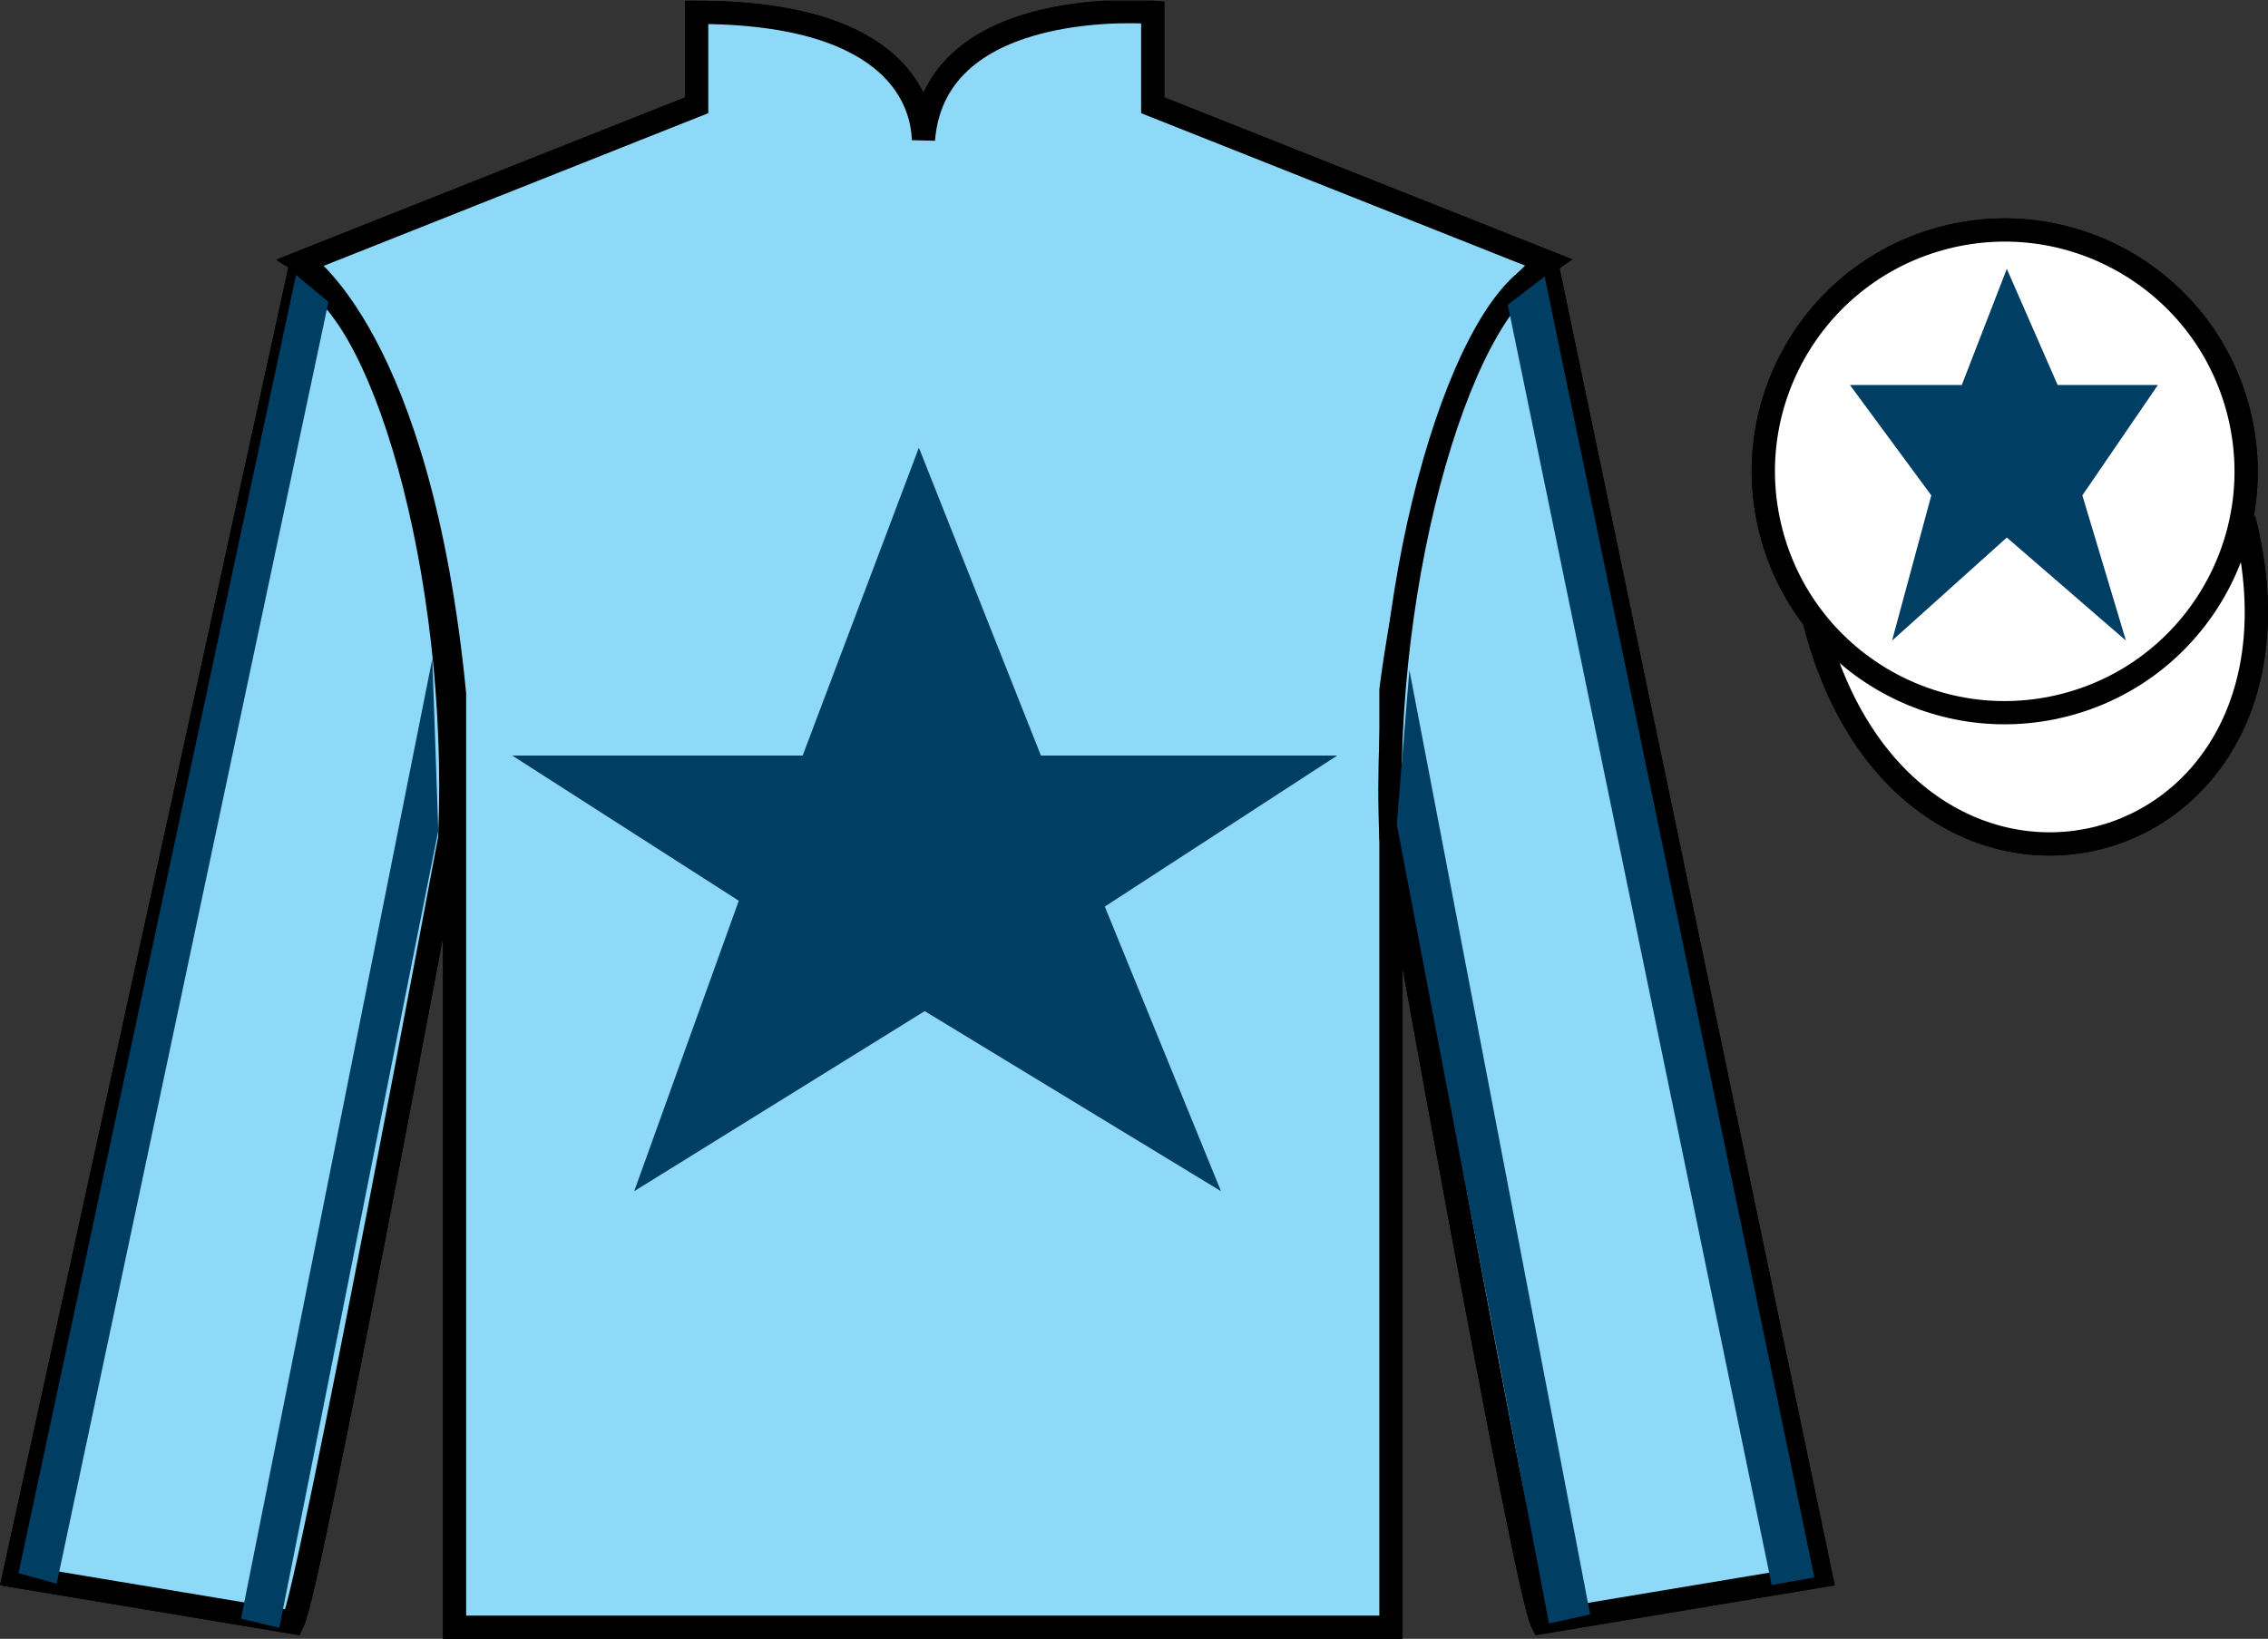 <?xml version="1.0" encoding="UTF-8"?>
<svg xmlns="http://www.w3.org/2000/svg" xmlns:xlink="http://www.w3.org/1999/xlink" width="97.59pt" height="70.53pt" viewBox="0 0 97.59 70.53" version="1.1">
<rect x="0" y="0" width="97.59" height="70.53" fill="#333333" stroke="none"/>
<defs>
<clipPath id="clip1">
  <path d="M 0 70.531 L 97.59 70.531 L 97.59 0.031 L 0 0.031 L 0 70.531 Z M 0 70.531 "/>
</clipPath>
</defs>
<g id="surface0">
<g clip-path="url(#clip1)" clip-rule="nonzero">
<path style=" stroke:none;fill-rule:nonzero;fill:rgb(100%,100%,100%);fill-opacity:1;" d="M 44.195 66.387 C 43.703 66.496 43.207 66.566 42.707 66.629 C 41.809 67.148 40.758 67.422 39.633 67.309 C 39.059 67.371 38.488 67.391 37.863 67.332 C 35.645 67.133 34.074 65.699 33.371 63.977 C 31.379 61.805 31.691 57.562 34.473 56.094 C 36.297 55.129 35.418 51.586 35.551 49.453 C 35.719 46.824 35.941 44.172 36.316 41.562 C 36.59 39.703 37.035 38.133 37.156 36.484 C 35.766 36.016 34.504 34.957 33.809 33.266 C 32.02 28.898 28.762 24.863 31.812 20.207 C 31.93 20.027 32.078 19.875 32.223 19.719 C 32.258 19.082 32.266 18.43 32.465 17.812 C 32.848 16.609 33.539 15.828 34.402 15.203 C 34.371 14.434 34.277 13.637 34.195 13.16 C 33.109 6.855 42.746 4.172 43.836 10.5 C 44.594 14.898 45.016 19.5 41.727 22.254 C 41.727 22.258 41.727 22.262 41.727 22.266 C 47.254 26.52 47.809 34.871 46.543 41.137 C 45.555 46.027 46.316 52.113 45.102 57.117 C 48.785 59.07 48.785 65.344 44.195 66.387 Z M 49.602 4.531 L 49.602 0.531 C 49.602 0.531 40.219 -0.258 39.734 6.02 C 39.695 4.57 38.797 0.531 29.977 0.531 L 29.977 4.531 L 12.977 11.281 C 12.977 11.281 18.059 14.531 19.559 29.863 C 19.559 29.863 19.559 44.863 19.559 70.031 L 59.852 70.031 L 59.852 29.695 C 59.852 29.695 61.645 14.695 66.602 11.281 L 49.602 4.531 "/>
<path style="fill:none;stroke-width:10;stroke-linecap:butt;stroke-linejoin:miter;stroke:rgb(0%,0%,0%);stroke-opacity:1;stroke-miterlimit:4;" d="M 441.953 41.433 C 437.031 40.339 432.07 39.636 427.07 39.011 C 418.086 33.816 407.578 31.081 396.328 32.214 C 390.586 31.589 384.883 31.394 378.633 31.98 C 356.445 33.972 340.742 48.308 333.711 65.534 C 313.789 87.253 316.914 129.675 344.727 144.363 C 362.969 154.011 354.18 189.441 355.508 210.769 C 357.188 237.058 359.414 263.581 363.164 289.675 C 365.898 308.269 370.352 323.972 371.562 340.456 C 357.656 345.144 345.039 355.73 338.086 372.644 C 320.195 416.316 287.617 456.667 318.125 503.23 C 319.297 505.027 320.781 506.55 322.227 508.113 C 322.578 514.48 322.656 521.003 324.648 527.175 C 328.477 539.206 335.391 547.019 344.023 553.269 C 343.711 560.964 342.773 568.933 341.953 573.698 C 331.094 636.745 427.461 663.581 438.359 600.3 C 445.938 556.316 450.156 510.3 417.266 482.761 C 417.266 482.722 417.266 482.683 417.266 482.644 C 472.539 440.105 478.086 356.589 465.43 293.933 C 455.547 245.027 463.164 184.167 451.016 134.128 C 487.852 114.597 487.852 51.862 441.953 41.433 Z M 496.016 659.987 L 496.016 699.987 C 496.016 699.987 402.188 707.878 397.344 645.105 C 396.953 659.597 387.969 699.987 299.766 699.987 L 299.766 659.987 L 129.766 592.487 C 129.766 592.487 180.586 559.987 195.586 406.667 C 195.586 406.667 195.586 256.667 195.586 4.987 L 598.516 4.987 L 598.516 408.347 C 598.516 408.347 616.445 558.347 666.016 592.487 L 496.016 659.987 Z M 496.016 659.987 " transform="matrix(0.1,0,0,-0.1,0,70.53)"/>
<path style=" stroke:none;fill-rule:nonzero;fill:rgb(0%,0%,0%);fill-opacity:1;" d="M 16.059 14.594 L 14.141 11.832 "/>
<path style=" stroke:none;fill-rule:nonzero;fill:rgb(25.342%,25.194%,25.855%);fill-opacity:1;" d="M 12.602 69.82 C 13.352 68.32 19.352 36.07 19.352 36.07 C 19.852 24.57 16.352 12.82 12.852 11.82 L 0.602 67.82 L 12.602 69.82 "/>
<path style="fill:none;stroke-width:10;stroke-linecap:butt;stroke-linejoin:miter;stroke:rgb(0%,0%,0%);stroke-opacity:1;stroke-miterlimit:4;" d="M 126.016 7.097 C 133.516 22.097 193.516 344.597 193.516 344.597 C 198.516 459.597 163.516 577.097 128.516 587.097 L 6.016 27.097 L 126.016 7.097 Z M 126.016 7.097 " transform="matrix(0.1,0,0,-0.1,0,70.53)"/>
<path style=" stroke:none;fill-rule:nonzero;fill:rgb(25.342%,25.194%,25.855%);fill-opacity:1;" d="M 78.352 67.82 L 66.602 11.57 C 63.102 12.57 59.352 24.57 59.852 36.07 C 59.852 36.07 65.602 68.32 66.352 69.82 L 78.352 67.82 "/>
<path style="fill:none;stroke-width:10;stroke-linecap:butt;stroke-linejoin:miter;stroke:rgb(0%,0%,0%);stroke-opacity:1;stroke-miterlimit:4;" d="M 783.516 27.097 L 666.016 589.597 C 631.016 579.597 593.516 459.597 598.516 344.597 C 598.516 344.597 656.016 22.097 663.516 7.097 L 783.516 27.097 Z M 783.516 27.097 " transform="matrix(0.1,0,0,-0.1,0,70.53)"/>
<path style="fill-rule:nonzero;fill:rgb(25.342%,25.194%,25.855%);fill-opacity:1;stroke-width:10;stroke-linecap:butt;stroke-linejoin:miter;stroke:rgb(0%,0%,0%);stroke-opacity:1;stroke-miterlimit:4;" d="M 780.703 437.995 C 820.391 282.37 1004.336 329.948 965.547 481.941 " transform="matrix(0.1,0,0,-0.1,0,70.53)"/>
<path style=" stroke:none;fill-rule:nonzero;fill:rgb(93.098%,10.196%,22.974%);fill-opacity:1;" d="M 50.449 5.438 L 48.488 7.156 L 62.355 12.555 C 62.355 12.555 57.691 13.168 56.953 30.348 L 56.953 67.527 L 41.367 67.527 L 41.367 67.172 C 40.82 67.312 40.234 67.367 39.633 67.309 C 39.234 67.352 38.836 67.363 38.422 67.352 L 38.422 67.527 L 23.086 67.527 C 23.086 67.527 23.207 35.012 22.961 29.488 C 22.715 23.906 22.227 18.199 18.176 12.309 L 31.43 7.156 L 29.465 5.438 L 14.004 11.574 L 15.965 14.395 C 15.965 14.395 20.629 22.738 20.508 31.207 L 20.262 69.371 L 59.656 69.371 L 59.777 30.84 C 59.777 30.84 60.27 17.953 64.562 13.66 L 66.156 11.695 L 50.449 5.438 "/>
<path style=" stroke:none;fill-rule:nonzero;fill:rgb(25.342%,25.194%,25.855%);fill-opacity:1;" d="M 88.828 30.348 C 94.387 28.93 97.742 23.273 96.324 17.719 C 94.906 12.16 89.25 8.805 83.691 10.223 C 78.137 11.641 74.781 17.297 76.199 22.852 C 77.613 28.41 83.27 31.766 88.828 30.348 "/>
<path style="fill:none;stroke-width:10;stroke-linecap:butt;stroke-linejoin:miter;stroke:rgb(0%,0%,0%);stroke-opacity:1;stroke-miterlimit:4;" d="M 888.281 401.823 C 943.867 416.003 977.422 472.566 963.242 528.112 C 949.062 583.698 892.5 617.253 836.914 603.073 C 781.367 588.894 747.812 532.331 761.992 476.784 C 776.133 421.198 832.695 387.644 888.281 401.823 Z M 888.281 401.823 " transform="matrix(0.1,0,0,-0.1,0,70.53)"/>
<path style=" stroke:none;fill-rule:nonzero;fill:rgb(93.098%,10.196%,22.974%);fill-opacity:1;" d="M 86.352 11.57 L 84.414 16.57 L 79.602 16.57 L 83.102 21.32 L 81.414 27.57 L 86.352 23.133 L 91.477 27.57 L 89.602 21.32 L 92.852 16.57 L 88.539 16.57 L 86.352 11.57 "/>
<path style="fill:none;stroke-width:10;stroke-linecap:butt;stroke-linejoin:miter;stroke:rgb(0%,0%,0%);stroke-opacity:1;stroke-miterlimit:4;" d="M 863.516 589.597 L 844.141 539.597 L 796.016 539.597 L 831.016 492.097 L 814.141 429.597 L 863.516 473.972 L 914.766 429.597 L 896.016 492.097 L 928.516 539.597 L 885.391 539.597 L 863.516 589.597 Z M 863.516 589.597 " transform="matrix(0.1,0,0,-0.1,0,70.53)"/>
<path style=" stroke:none;fill-rule:nonzero;fill:rgb(55.55%,84.593%,97.2%);fill-opacity:1;" d="M 49.602 4.531 L 49.602 0.531 C 49.602 0.531 40.219 -0.258 39.734 6.02 C 39.695 4.57 38.797 0.531 29.977 0.531 L 29.977 4.531 L 12.977 11.281 C 12.977 11.281 18.059 14.531 19.559 29.863 C 19.559 29.863 19.559 44.863 19.559 70.031 L 59.852 70.031 L 59.852 29.695 C 59.852 29.695 61.645 14.695 66.602 11.281 L 49.602 4.531 "/>
<path style="fill:none;stroke-width:10;stroke-linecap:butt;stroke-linejoin:miter;stroke:rgb(0%,0%,0%);stroke-opacity:1;stroke-miterlimit:4;" d="M 496.016 659.987 L 496.016 699.987 C 496.016 699.987 402.188 707.878 397.344 645.105 C 396.953 659.597 387.969 699.987 299.766 699.987 L 299.766 659.987 L 129.766 592.487 C 129.766 592.487 180.586 559.987 195.586 406.667 C 195.586 406.667 195.586 256.667 195.586 4.987 L 598.516 4.987 L 598.516 408.347 C 598.516 408.347 616.445 558.347 666.016 592.487 L 496.016 659.987 Z M 496.016 659.987 " transform="matrix(0.1,0,0,-0.1,0,70.53)"/>
<path style=" stroke:none;fill-rule:nonzero;fill:rgb(0%,0%,0%);fill-opacity:1;" d="M 16.059 14.594 L 14.141 11.832 "/>
<path style=" stroke:none;fill-rule:nonzero;fill:rgb(55.55%,84.593%,97.2%);fill-opacity:1;" d="M 12.602 69.82 C 13.352 68.32 19.352 36.07 19.352 36.07 C 19.852 24.57 16.352 12.82 12.852 11.82 L 0.602 67.82 L 12.602 69.82 "/>
<path style="fill:none;stroke-width:10;stroke-linecap:butt;stroke-linejoin:miter;stroke:rgb(0%,0%,0%);stroke-opacity:1;stroke-miterlimit:4;" d="M 126.016 7.097 C 133.516 22.097 193.516 344.597 193.516 344.597 C 198.516 459.597 163.516 577.097 128.516 587.097 L 6.016 27.097 L 126.016 7.097 Z M 126.016 7.097 " transform="matrix(0.1,0,0,-0.1,0,70.53)"/>
<path style=" stroke:none;fill-rule:nonzero;fill:rgb(55.55%,84.593%,97.2%);fill-opacity:1;" d="M 78.352 67.82 L 66.602 11.57 C 63.102 12.57 59.352 24.57 59.852 36.07 C 59.852 36.07 65.602 68.32 66.352 69.82 L 78.352 67.82 "/>
<path style="fill:none;stroke-width:10;stroke-linecap:butt;stroke-linejoin:miter;stroke:rgb(0%,0%,0%);stroke-opacity:1;stroke-miterlimit:4;" d="M 783.516 27.097 L 666.016 589.597 C 631.016 579.597 593.516 459.597 598.516 344.597 C 598.516 344.597 656.016 22.097 663.516 7.097 L 783.516 27.097 Z M 783.516 27.097 " transform="matrix(0.1,0,0,-0.1,0,70.53)"/>
<path style="fill-rule:nonzero;fill:rgb(100%,100%,100%);fill-opacity:1;stroke-width:10;stroke-linecap:butt;stroke-linejoin:miter;stroke:rgb(0%,0%,0%);stroke-opacity:1;stroke-miterlimit:4;" d="M 780.703 437.995 C 820.391 282.37 1004.336 329.948 965.547 481.941 " transform="matrix(0.1,0,0,-0.1,0,70.53)"/>
<path style=" stroke:none;fill-rule:nonzero;fill:rgb(100%,100%,100%);fill-opacity:1;" d="M 88.828 30.348 C 94.387 28.93 97.742 23.273 96.324 17.719 C 94.906 12.16 89.25 8.805 83.691 10.223 C 78.137 11.641 74.781 17.297 76.199 22.852 C 77.613 28.41 83.27 31.766 88.828 30.348 "/>
<path style="fill:none;stroke-width:10;stroke-linecap:butt;stroke-linejoin:miter;stroke:rgb(0%,0%,0%);stroke-opacity:1;stroke-miterlimit:4;" d="M 888.281 401.823 C 943.867 416.003 977.422 472.566 963.242 528.112 C 949.062 583.698 892.5 617.253 836.914 603.073 C 781.367 588.894 747.812 532.331 761.992 476.784 C 776.133 421.198 832.695 387.644 888.281 401.823 Z M 888.281 401.823 " transform="matrix(0.1,0,0,-0.1,0,70.53)"/>
<path style=" stroke:none;fill-rule:nonzero;fill:rgb(0%,24.564%,38.911%);fill-opacity:1;" d="M 86.352 11.57 L 84.414 16.57 L 79.602 16.57 L 83.102 21.32 L 81.414 27.57 L 86.352 23.133 L 91.477 27.57 L 89.602 21.32 L 92.852 16.57 L 88.539 16.57 L 86.352 11.57 "/>
<path style=" stroke:none;fill-rule:nonzero;fill:rgb(0%,24.564%,38.911%);fill-opacity:1;" d="M 39.539 19.266 L 34.539 32.516 L 22.039 32.516 L 31.789 38.766 L 27.289 51.266 L 39.789 43.516 L 52.539 51.266 L 47.539 39.016 L 57.539 32.516 L 44.789 32.516 L 39.539 19.266 "/>
<path style=" stroke:none;fill-rule:nonzero;fill:rgb(0%,24.564%,38.911%);fill-opacity:1;" d="M 2.438 68.16 L 14.133 12.992 L 12.738 11.832 L 0.797 67.699 L 2.438 68.16 "/>
<path style=" stroke:none;fill-rule:nonzero;fill:rgb(0%,24.564%,38.911%);fill-opacity:1;" d="M 12.016 70.059 L 18.859 35.75 L 18.602 28.355 L 10.371 69.66 L 12.016 70.059 "/>
<path style=" stroke:none;fill-rule:nonzero;fill:rgb(0%,24.564%,38.911%);fill-opacity:1;" d="M 76.234 68.215 L 64.879 13.117 L 66.465 11.898 L 78.07 67.887 L 76.234 68.215 "/>
<path style=" stroke:none;fill-rule:nonzero;fill:rgb(0%,24.564%,38.911%);fill-opacity:1;" d="M 66.652 69.871 L 60.102 35.465 L 60.645 28.836 L 68.422 69.48 L 66.652 69.871 "/>
</g>
</g>
</svg>
